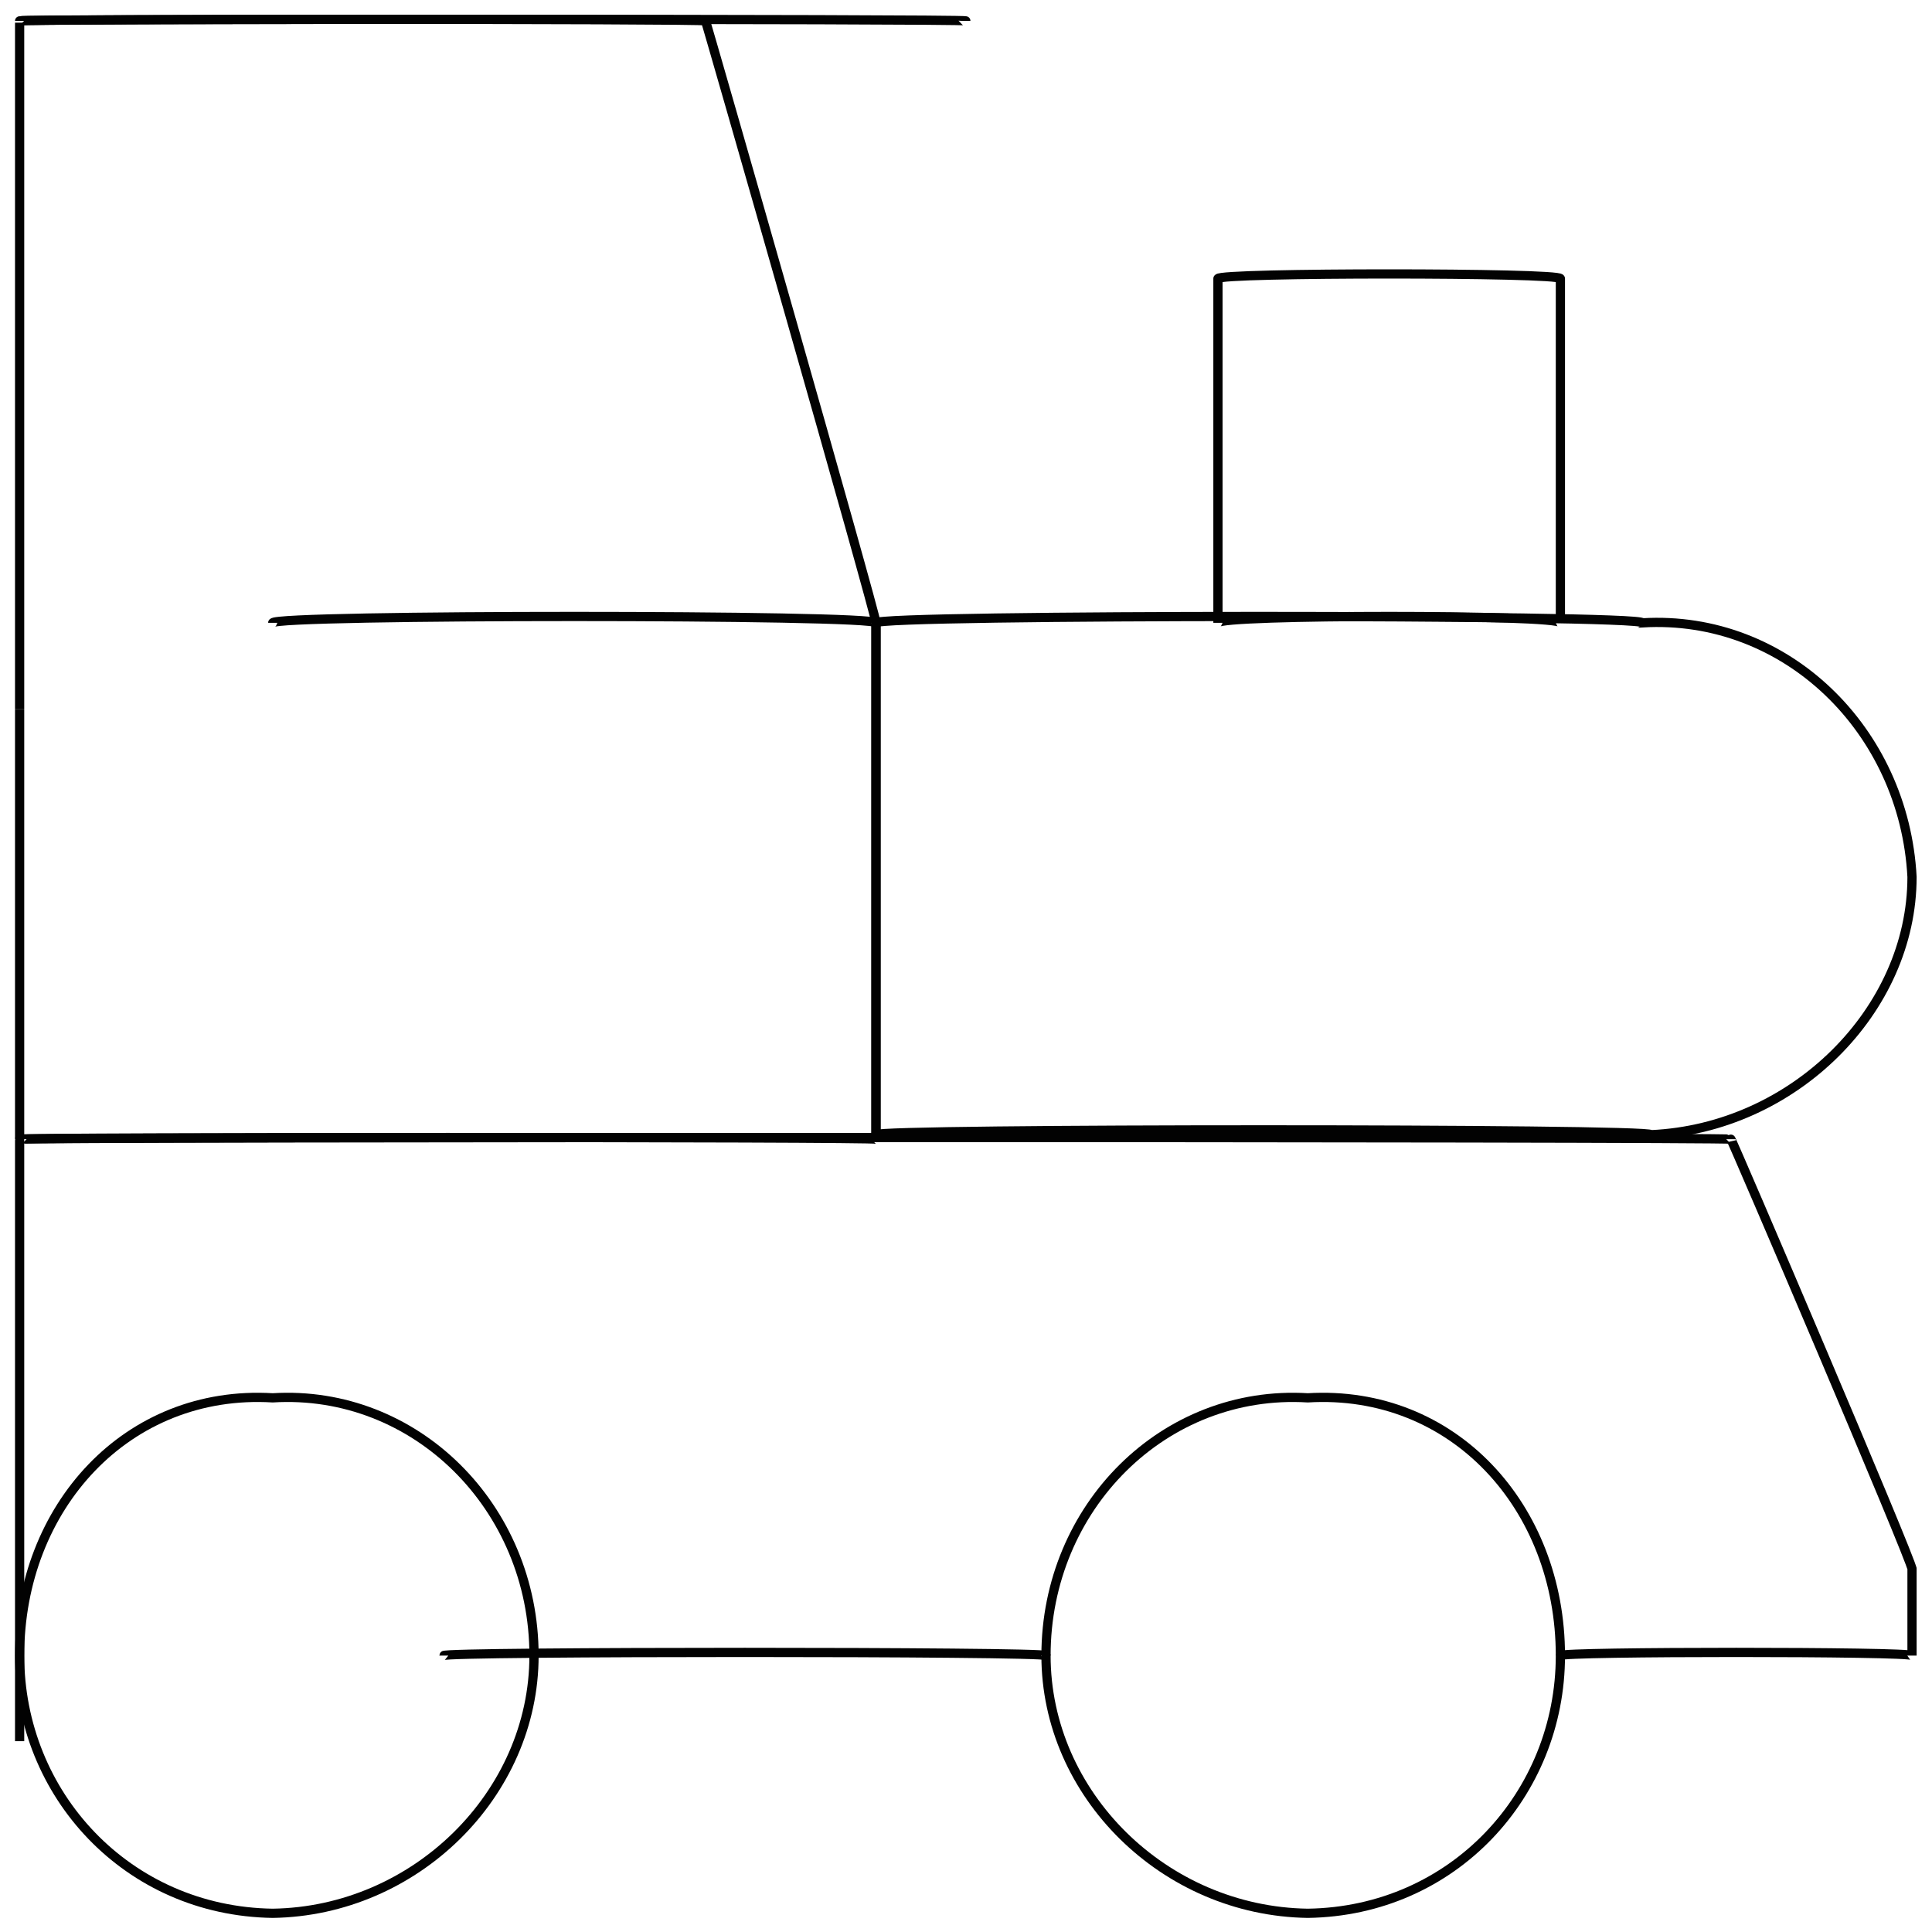 <svg xmlns="http://www.w3.org/2000/svg" version="1.1" xmlns:xlink="http://www.w3.org/1999/xlink" width="100%" height="100%" id="svgWorkerArea" viewBox="0 0 400 400" xmlns:artdraw="https://artdraw.muisca.co" style="background: white;"><defs id="defsdoc"><pattern id="patternBool" x="0" y="0" width="10" height="10" patternUnits="userSpaceOnUse" patternTransform="rotate(35)"><circle cx="5" cy="5" r="4" style="stroke: none;fill: #ff000070;"></circle></pattern></defs><g id="fileImp-256370530" class="cosito"><path id="pathImp-324194914" class="grouped" style="fill:none; stroke:#020202; stroke-miterlimit:10; stroke-width:1.91px; " d="M181.363 128.952C181.363 127.193 340.063 127.193 340.063 128.952 369.763 127.193 394.263 151.193 395.863 181.567 395.863 181.393 395.863 181.393 395.863 181.567 395.863 209.193 371.363 233.593 341.863 234.927 341.863 233.593 181.363 233.593 181.363 234.927 181.363 233.593 181.363 233.593 181.363 234.927 181.363 233.593 181.363 127.193 181.363 128.952 181.363 127.193 181.363 127.193 181.363 128.952 181.363 127.193 181.363 127.193 181.363 128.952"></path><path id="polygonImp-530525156" class="grouped" style="fill:none; stroke:#020202; stroke-miterlimit:10; stroke-width:1.91px; " d="M146.063 4.32C146.063 3.893 4.063 3.893 4.063 4.32 4.063 3.893 4.063 145.993 4.063 146.864 4.063 145.993 4.063 235.393 4.063 235.86 4.063 235.393 181.363 235.393 181.363 235.86 181.363 235.393 181.363 127.193 181.363 128.952 181.363 127.193 146.063 3.893 146.063 4.32 146.063 3.893 146.063 3.893 146.063 4.32"></path><path id="polylineImp-665829002" class="grouped" style="fill:none; stroke:#020202; stroke-miterlimit:10; stroke-width:1.91px; " d="M4.063 360.492C4.063 358.493 4.063 235.393 4.063 235.86 4.063 235.393 358.363 235.393 358.363 235.86 358.363 235.393 395.863 323.093 395.863 324.856 395.863 323.093 395.863 341.893 395.863 342.768 395.863 341.893 323.063 341.893 323.063 342.768"></path><path id="lineImp-737848826" class="grouped" style="fill:none; stroke:#020202; stroke-miterlimit:10; stroke-width:1.91px; " d="M216.563 342.768C216.563 341.893 91.863 341.893 91.863 342.768"></path><path id="circleImp-21508702" class="grouped" style="fill:none; stroke:#020202; stroke-miterlimit:10; stroke-width:1.91px; " d="M216.563 342.768C216.563 311.993 241.063 287.593 270.763 289.407 300.863 287.593 323.063 311.993 323.063 342.768 323.063 371.493 300.863 395.693 270.763 396.128 241.063 395.693 216.563 371.493 216.563 342.768 216.563 341.893 216.563 341.893 216.563 342.768"></path><path id="circleImp-190075461" class="grouped" style="fill:none; stroke:#020202; stroke-miterlimit:10; stroke-width:1.91px; " d="M4.063 342.768C4.063 311.993 26.363 287.593 56.463 289.407 85.963 287.593 110.563 311.993 110.563 342.768 110.563 371.493 85.963 395.693 56.463 396.128 26.363 395.693 4.063 371.493 4.063 342.768 4.063 341.893 4.063 341.893 4.063 342.768"></path><path id="rectImp-783678292" class="grouped" style="fill:none; stroke:#020202; stroke-miterlimit:10; stroke-width:1.91px; " d="M252.163 57.681C252.163 56.393 323.063 56.393 323.063 57.681 323.063 56.393 323.063 127.193 323.063 128.952 323.063 127.193 252.163 127.193 252.163 128.952 252.163 127.193 252.163 56.393 252.163 57.681 252.163 56.393 252.163 56.393 252.163 57.681"></path><path id="lineImp-989121320" class="grouped" style="fill:none; stroke:#020202; stroke-miterlimit:10; stroke-width:1.91px; " d="M199.963 4.32C199.963 3.893 4.063 3.893 4.063 4.32"></path><path id="lineImp-319349335" class="grouped" style="fill:none; stroke:#020202; stroke-miterlimit:10; stroke-width:1.91px; " d="M56.463 128.952C56.463 127.193 181.363 127.193 181.363 128.952"></path></g></svg>